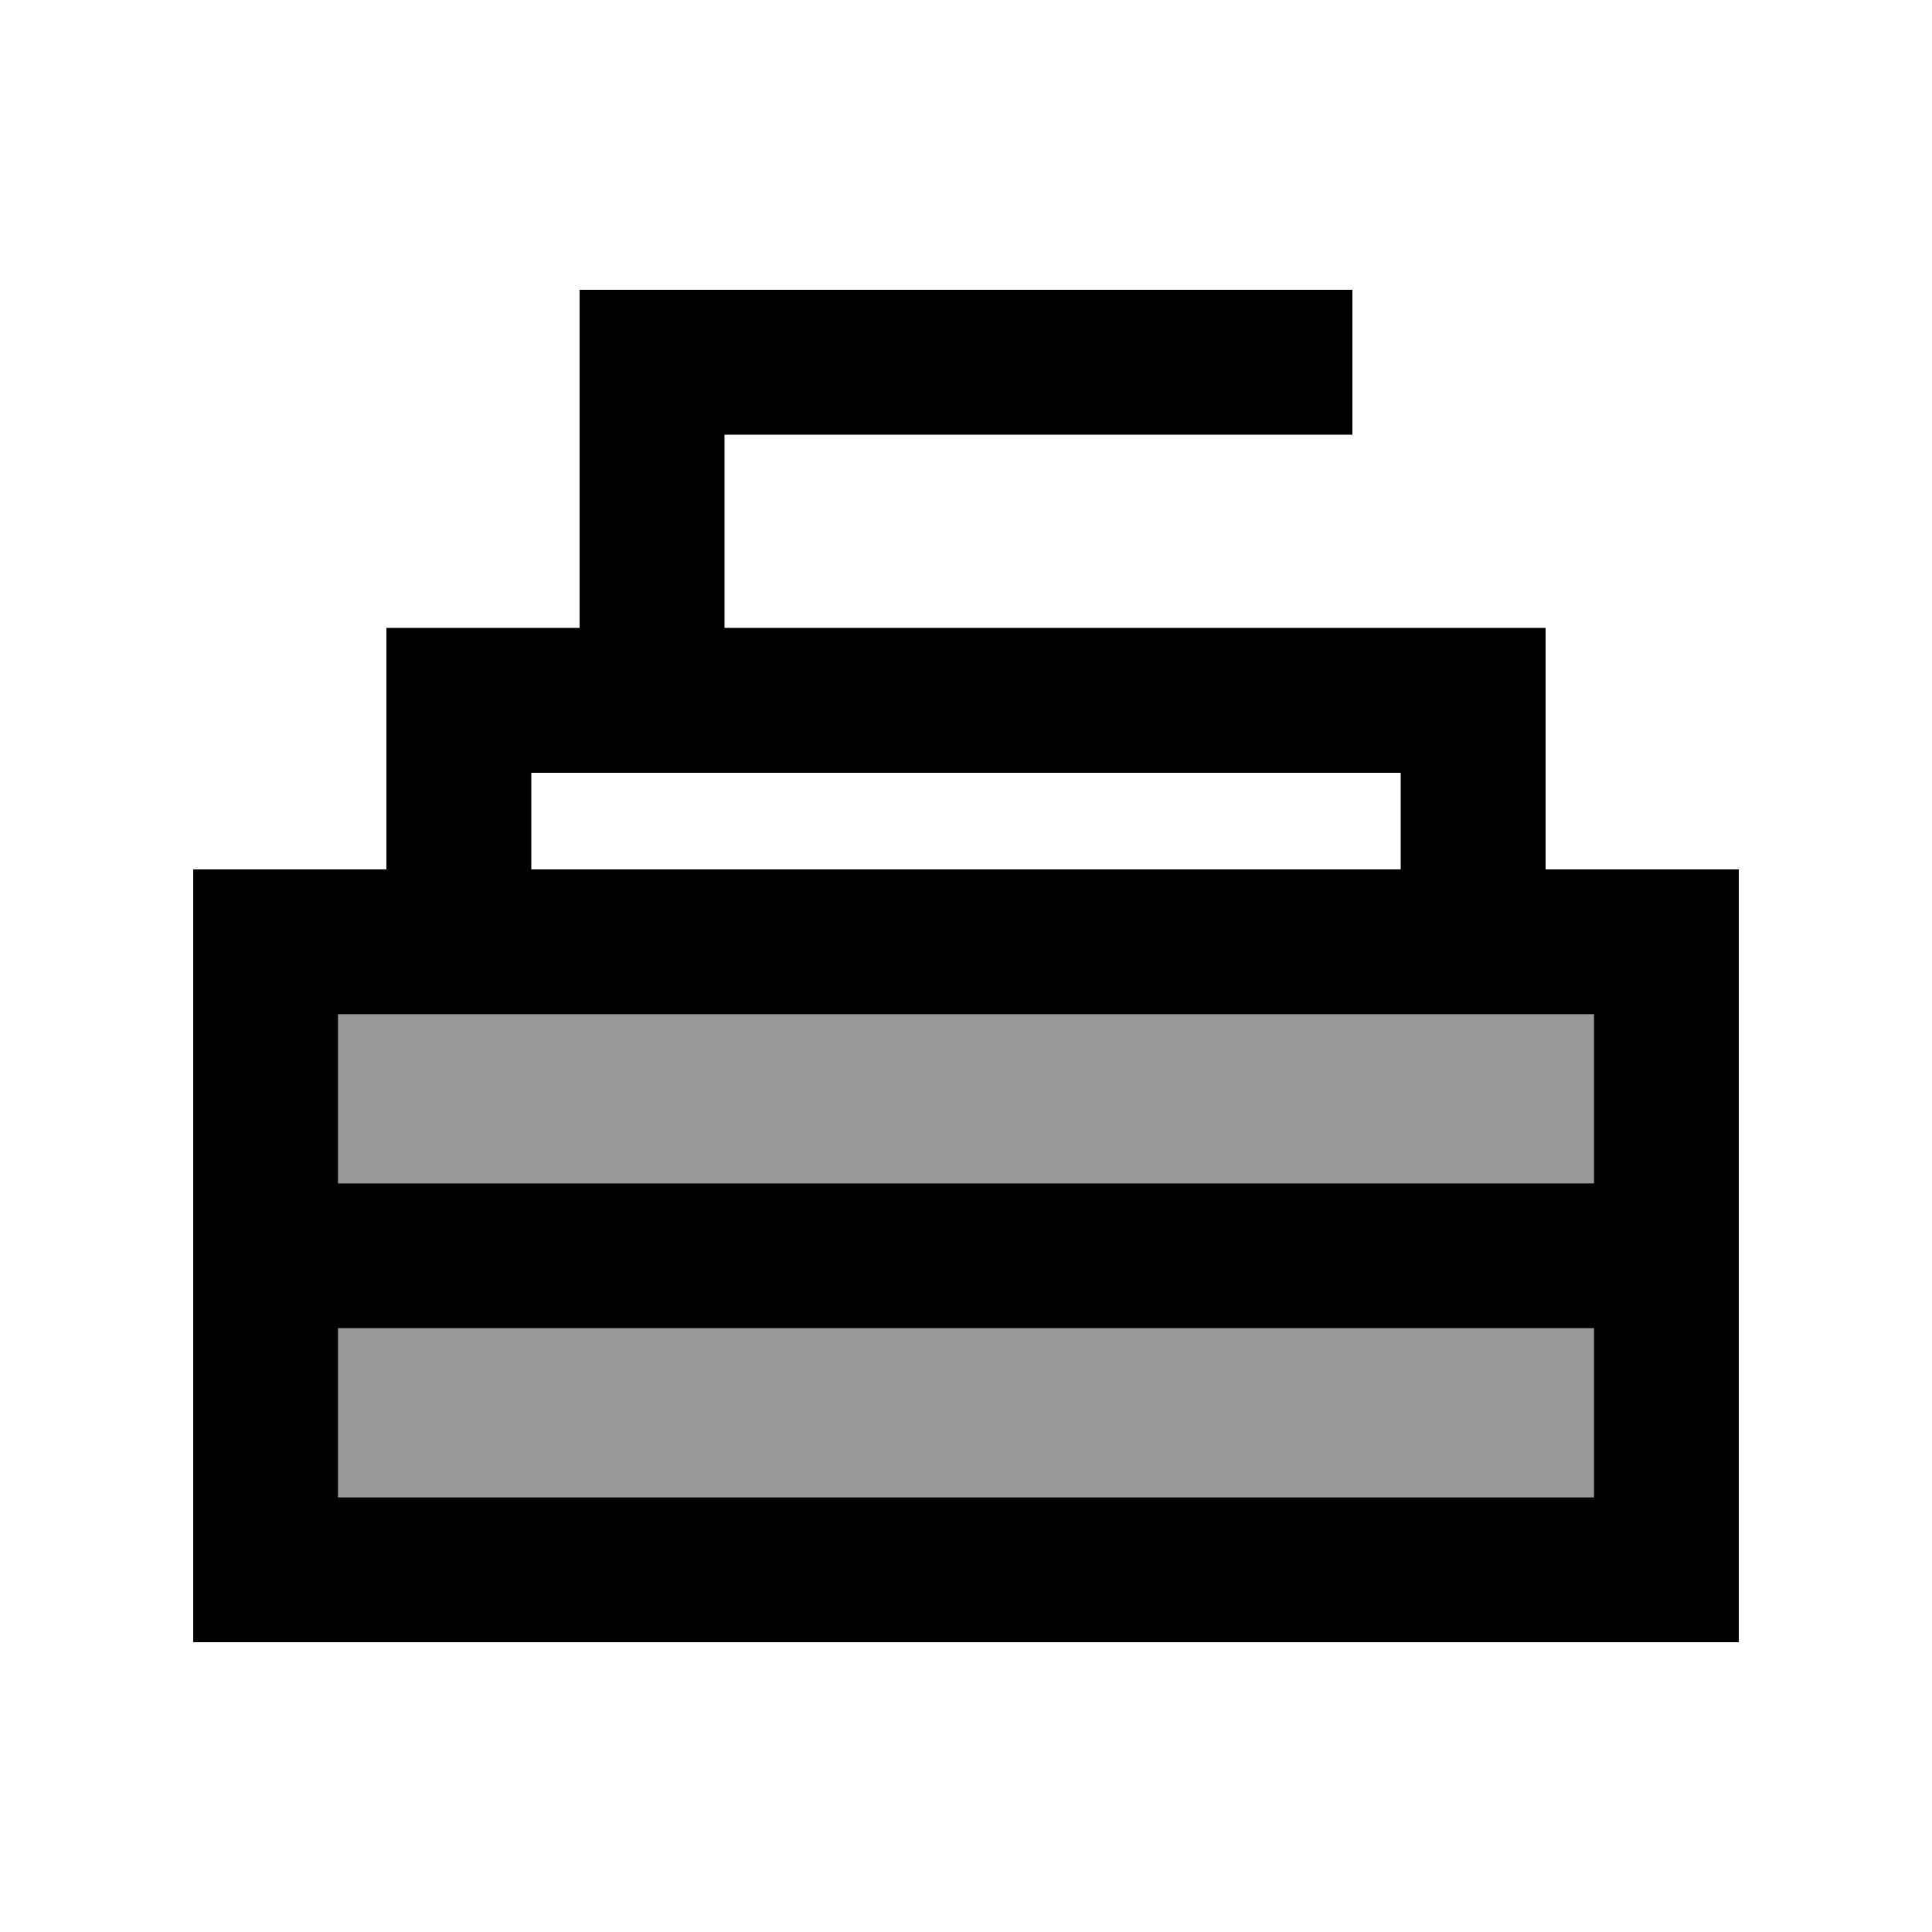 <svg xmlns="http://www.w3.org/2000/svg" viewBox="0 0 640 640"><!--! Font Awesome Pro 7.1.0 by @fontawesome - https://fontawesome.com License - https://fontawesome.com/license (Commercial License) Copyright 2025 Fonticons, Inc. --><path opacity=".4" fill="currentColor" d="M112 336L112 392L528 392L528 336L112 336zM112 440L112 496L528 496L528 440L112 440z"/><path fill="currentColor" d="M448 144L240 144L240 208L512 208L512 288L576 288L576 544L64 544L64 288L128 288L128 208L192 208L192 96L448 96L448 144zM112 496L528 496L528 440L112 440L112 496zM112 392L528 392L528 336L112 336L112 392zM176 288L464 288L464 256L176 256L176 288z"/></svg>